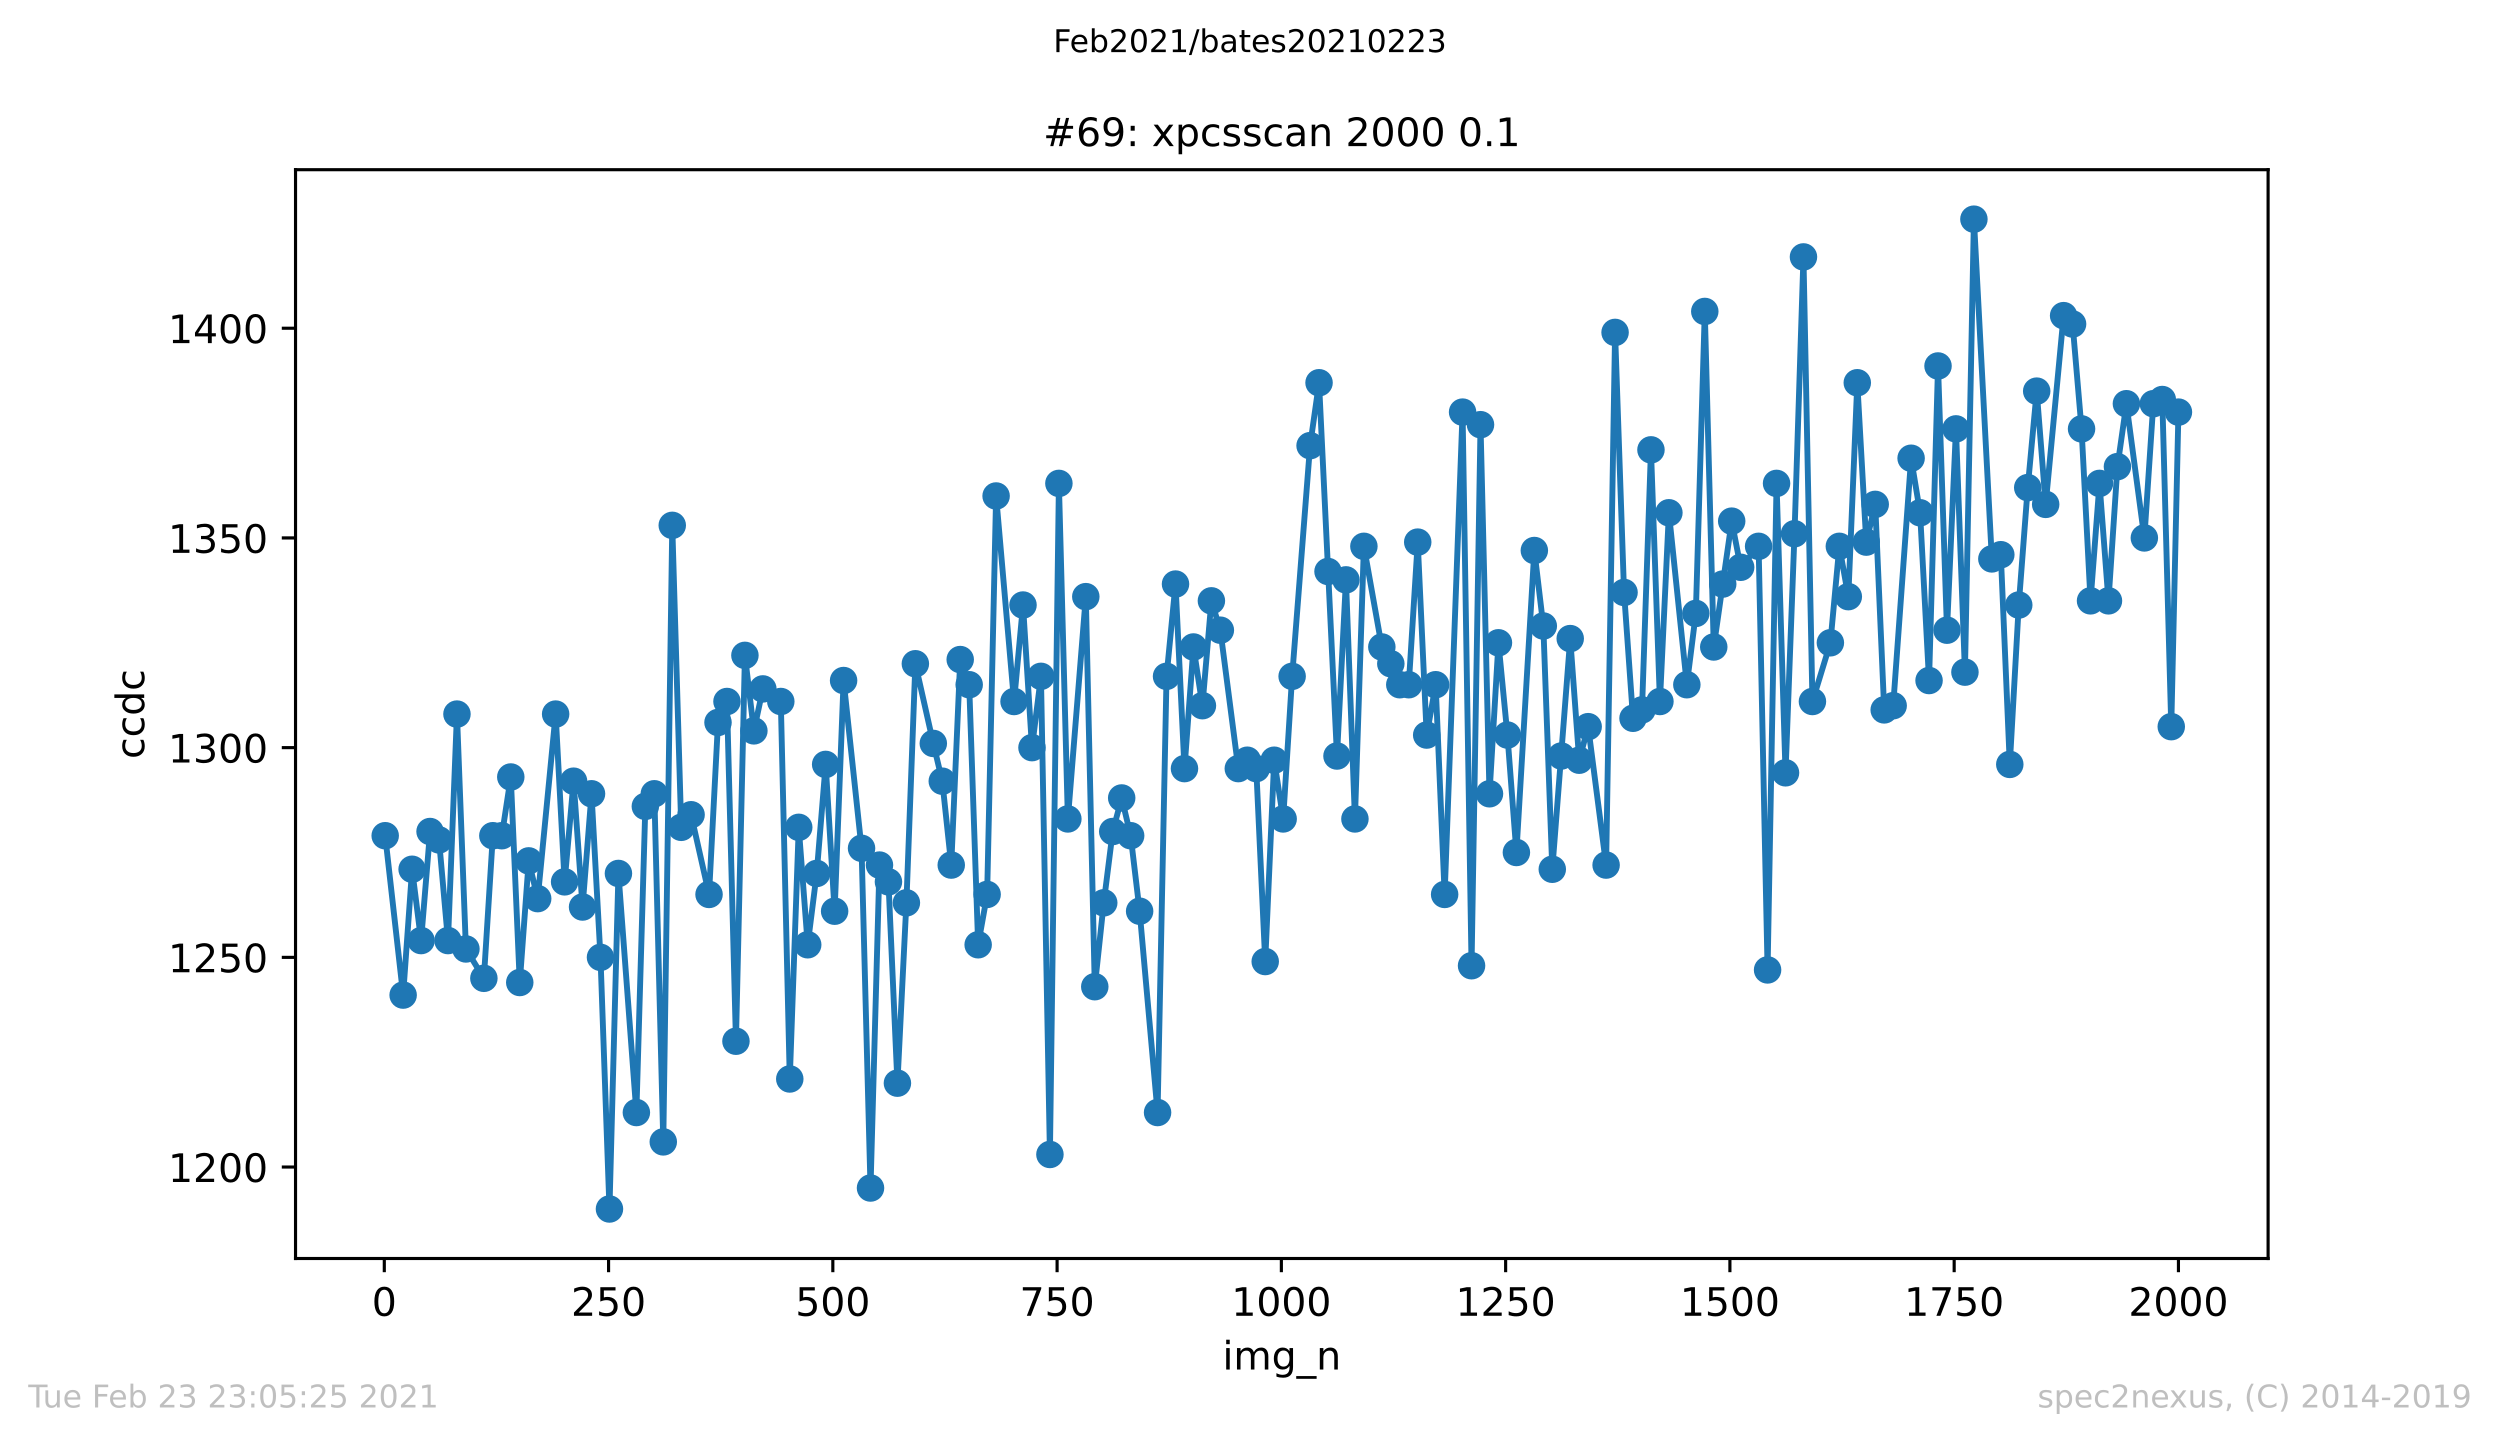 <?xml version="1.0" encoding="utf-8" standalone="no"?>
<!DOCTYPE svg PUBLIC "-//W3C//DTD SVG 1.1//EN"
  "http://www.w3.org/Graphics/SVG/1.1/DTD/svg11.dtd">
<!-- Created with matplotlib (https://matplotlib.org/) -->
<svg height="367.2pt" version="1.1" viewBox="0 0 636.48 367.2" width="636.48pt" xmlns="http://www.w3.org/2000/svg" xmlns:xlink="http://www.w3.org/1999/xlink">
 <defs>
  <style type="text/css">*{stroke-linecap:butt;stroke-linejoin:round;}</style>
 </defs>
 <g id="figure_1">
  <g id="patch_1">
   <path d="M 0 367.2 
L 636.48 367.2 
L 636.48 0 
L 0 0 
z
" style="fill:#ffffff;"/>
  </g>
  <g id="axes_1">
   <g id="patch_2">
    <path d="M 75.24 320.4 
L 577.44 320.4 
L 577.44 43.2 
L 75.24 43.2 
z
" style="fill:#ffffff;"/>
   </g>
   <g id="matplotlib.axis_1">
    <g id="xtick_1">
     <g id="line2d_1">
      <defs>
       <path d="M 0 0 
L 0 3.5 
" id="m22e26b195d" style="stroke:#000000;stroke-width:0.8;"/>
      </defs>
      <g>
       <use style="stroke:#000000;stroke-width:0.8;" x="97.839" xlink:href="#m22e26b195d" y="320.4"/>
      </g>
     </g>
     <g id="text_1">
      <!-- 0 -->
      <g transform="translate(94.658 334.998)scale(0.1 -0.1)">
       <defs>
        <path d="M 31.781 66.406 
Q 24.172 66.406 20.328 58.906 
Q 16.5 51.422 16.5 36.375 
Q 16.5 21.391 20.328 13.891 
Q 24.172 6.391 31.781 6.391 
Q 39.453 6.391 43.281 13.891 
Q 47.125 21.391 47.125 36.375 
Q 47.125 51.422 43.281 58.906 
Q 39.453 66.406 31.781 66.406 
z
M 31.781 74.219 
Q 44.047 74.219 50.516 64.516 
Q 56.984 54.828 56.984 36.375 
Q 56.984 17.969 50.516 8.266 
Q 44.047 -1.422 31.781 -1.422 
Q 19.531 -1.422 13.062 8.266 
Q 6.594 17.969 6.594 36.375 
Q 6.594 54.828 13.062 64.516 
Q 19.531 74.219 31.781 74.219 
z
" id="DejaVuSans-48"/>
       </defs>
       <use xlink:href="#DejaVuSans-48"/>
      </g>
     </g>
    </g>
    <g id="xtick_2">
     <g id="line2d_2">
      <g>
       <use style="stroke:#000000;stroke-width:0.8;" x="154.936" xlink:href="#m22e26b195d" y="320.4"/>
      </g>
     </g>
     <g id="text_2">
      <!-- 250 -->
      <g transform="translate(145.392 334.998)scale(0.1 -0.1)">
       <defs>
        <path d="M 19.188 8.297 
L 53.609 8.297 
L 53.609 0 
L 7.328 0 
L 7.328 8.297 
Q 12.938 14.109 22.625 23.891 
Q 32.328 33.688 34.812 36.531 
Q 39.547 41.844 41.422 45.531 
Q 43.312 49.219 43.312 52.781 
Q 43.312 58.594 39.234 62.25 
Q 35.156 65.922 28.609 65.922 
Q 23.969 65.922 18.812 64.312 
Q 13.672 62.703 7.812 59.422 
L 7.812 69.391 
Q 13.766 71.781 18.938 73 
Q 24.125 74.219 28.422 74.219 
Q 39.75 74.219 46.484 68.547 
Q 53.219 62.891 53.219 53.422 
Q 53.219 48.922 51.531 44.891 
Q 49.859 40.875 45.406 35.406 
Q 44.188 33.984 37.641 27.219 
Q 31.109 20.453 19.188 8.297 
z
" id="DejaVuSans-50"/>
        <path d="M 10.797 72.906 
L 49.516 72.906 
L 49.516 64.594 
L 19.828 64.594 
L 19.828 46.734 
Q 21.969 47.469 24.109 47.828 
Q 26.266 48.188 28.422 48.188 
Q 40.625 48.188 47.75 41.5 
Q 54.891 34.812 54.891 23.391 
Q 54.891 11.625 47.562 5.094 
Q 40.234 -1.422 26.906 -1.422 
Q 22.312 -1.422 17.547 -0.641 
Q 12.797 0.141 7.719 1.703 
L 7.719 11.625 
Q 12.109 9.234 16.797 8.062 
Q 21.484 6.891 26.703 6.891 
Q 35.156 6.891 40.078 11.328 
Q 45.016 15.766 45.016 23.391 
Q 45.016 31 40.078 35.438 
Q 35.156 39.891 26.703 39.891 
Q 22.75 39.891 18.812 39.016 
Q 14.891 38.141 10.797 36.281 
z
" id="DejaVuSans-53"/>
       </defs>
       <use xlink:href="#DejaVuSans-50"/>
       <use x="63.623" xlink:href="#DejaVuSans-53"/>
       <use x="127.246" xlink:href="#DejaVuSans-48"/>
      </g>
     </g>
    </g>
    <g id="xtick_3">
     <g id="line2d_3">
      <g>
       <use style="stroke:#000000;stroke-width:0.8;" x="212.032" xlink:href="#m22e26b195d" y="320.4"/>
      </g>
     </g>
     <g id="text_3">
      <!-- 500 -->
      <g transform="translate(202.489 334.998)scale(0.1 -0.1)">
       <use xlink:href="#DejaVuSans-53"/>
       <use x="63.623" xlink:href="#DejaVuSans-48"/>
       <use x="127.246" xlink:href="#DejaVuSans-48"/>
      </g>
     </g>
    </g>
    <g id="xtick_4">
     <g id="line2d_4">
      <g>
       <use style="stroke:#000000;stroke-width:0.8;" x="269.129" xlink:href="#m22e26b195d" y="320.4"/>
      </g>
     </g>
     <g id="text_4">
      <!-- 750 -->
      <g transform="translate(259.585 334.998)scale(0.1 -0.1)">
       <defs>
        <path d="M 8.203 72.906 
L 55.078 72.906 
L 55.078 68.703 
L 28.609 0 
L 18.312 0 
L 43.219 64.594 
L 8.203 64.594 
z
" id="DejaVuSans-55"/>
       </defs>
       <use xlink:href="#DejaVuSans-55"/>
       <use x="63.623" xlink:href="#DejaVuSans-53"/>
       <use x="127.246" xlink:href="#DejaVuSans-48"/>
      </g>
     </g>
    </g>
    <g id="xtick_5">
     <g id="line2d_5">
      <g>
       <use style="stroke:#000000;stroke-width:0.8;" x="326.226" xlink:href="#m22e26b195d" y="320.4"/>
      </g>
     </g>
     <g id="text_5">
      <!-- 1000 -->
      <g transform="translate(313.501 334.998)scale(0.1 -0.1)">
       <defs>
        <path d="M 12.406 8.297 
L 28.516 8.297 
L 28.516 63.922 
L 10.984 60.406 
L 10.984 69.391 
L 28.422 72.906 
L 38.281 72.906 
L 38.281 8.297 
L 54.391 8.297 
L 54.391 0 
L 12.406 0 
z
" id="DejaVuSans-49"/>
       </defs>
       <use xlink:href="#DejaVuSans-49"/>
       <use x="63.623" xlink:href="#DejaVuSans-48"/>
       <use x="127.246" xlink:href="#DejaVuSans-48"/>
       <use x="190.869" xlink:href="#DejaVuSans-48"/>
      </g>
     </g>
    </g>
    <g id="xtick_6">
     <g id="line2d_6">
      <g>
       <use style="stroke:#000000;stroke-width:0.8;" x="383.323" xlink:href="#m22e26b195d" y="320.4"/>
      </g>
     </g>
     <g id="text_6">
      <!-- 1250 -->
      <g transform="translate(370.598 334.998)scale(0.1 -0.1)">
       <use xlink:href="#DejaVuSans-49"/>
       <use x="63.623" xlink:href="#DejaVuSans-50"/>
       <use x="127.246" xlink:href="#DejaVuSans-53"/>
       <use x="190.869" xlink:href="#DejaVuSans-48"/>
      </g>
     </g>
    </g>
    <g id="xtick_7">
     <g id="line2d_7">
      <g>
       <use style="stroke:#000000;stroke-width:0.8;" x="440.419" xlink:href="#m22e26b195d" y="320.4"/>
      </g>
     </g>
     <g id="text_7">
      <!-- 1500 -->
      <g transform="translate(427.694 334.998)scale(0.1 -0.1)">
       <use xlink:href="#DejaVuSans-49"/>
       <use x="63.623" xlink:href="#DejaVuSans-53"/>
       <use x="127.246" xlink:href="#DejaVuSans-48"/>
       <use x="190.869" xlink:href="#DejaVuSans-48"/>
      </g>
     </g>
    </g>
    <g id="xtick_8">
     <g id="line2d_8">
      <g>
       <use style="stroke:#000000;stroke-width:0.8;" x="497.516" xlink:href="#m22e26b195d" y="320.4"/>
      </g>
     </g>
     <g id="text_8">
      <!-- 1750 -->
      <g transform="translate(484.791 334.998)scale(0.1 -0.1)">
       <use xlink:href="#DejaVuSans-49"/>
       <use x="63.623" xlink:href="#DejaVuSans-55"/>
       <use x="127.246" xlink:href="#DejaVuSans-53"/>
       <use x="190.869" xlink:href="#DejaVuSans-48"/>
      </g>
     </g>
    </g>
    <g id="xtick_9">
     <g id="line2d_9">
      <g>
       <use style="stroke:#000000;stroke-width:0.8;" x="554.613" xlink:href="#m22e26b195d" y="320.4"/>
      </g>
     </g>
     <g id="text_9">
      <!-- 2000 -->
      <g transform="translate(541.888 334.998)scale(0.1 -0.1)">
       <use xlink:href="#DejaVuSans-50"/>
       <use x="63.623" xlink:href="#DejaVuSans-48"/>
       <use x="127.246" xlink:href="#DejaVuSans-48"/>
       <use x="190.869" xlink:href="#DejaVuSans-48"/>
      </g>
     </g>
    </g>
    <g id="text_10">
     <!-- img_n -->
     <g transform="translate(311.238 348.677)scale(0.1 -0.1)">
      <defs>
       <path d="M 9.422 54.688 
L 18.406 54.688 
L 18.406 0 
L 9.422 0 
z
M 9.422 75.984 
L 18.406 75.984 
L 18.406 64.594 
L 9.422 64.594 
z
" id="DejaVuSans-105"/>
       <path d="M 52 44.188 
Q 55.375 50.25 60.062 53.125 
Q 64.75 56 71.094 56 
Q 79.641 56 84.281 50.016 
Q 88.922 44.047 88.922 33.016 
L 88.922 0 
L 79.891 0 
L 79.891 32.719 
Q 79.891 40.578 77.094 44.375 
Q 74.312 48.188 68.609 48.188 
Q 61.625 48.188 57.562 43.547 
Q 53.516 38.922 53.516 30.906 
L 53.516 0 
L 44.484 0 
L 44.484 32.719 
Q 44.484 40.625 41.703 44.406 
Q 38.922 48.188 33.109 48.188 
Q 26.219 48.188 22.156 43.531 
Q 18.109 38.875 18.109 30.906 
L 18.109 0 
L 9.078 0 
L 9.078 54.688 
L 18.109 54.688 
L 18.109 46.188 
Q 21.188 51.219 25.484 53.609 
Q 29.781 56 35.688 56 
Q 41.656 56 45.828 52.969 
Q 50 49.953 52 44.188 
z
" id="DejaVuSans-109"/>
       <path d="M 45.406 27.984 
Q 45.406 37.75 41.375 43.109 
Q 37.359 48.484 30.078 48.484 
Q 22.859 48.484 18.828 43.109 
Q 14.797 37.75 14.797 27.984 
Q 14.797 18.266 18.828 12.891 
Q 22.859 7.516 30.078 7.516 
Q 37.359 7.516 41.375 12.891 
Q 45.406 18.266 45.406 27.984 
z
M 54.391 6.781 
Q 54.391 -7.172 48.188 -13.984 
Q 42 -20.797 29.203 -20.797 
Q 24.469 -20.797 20.266 -20.094 
Q 16.062 -19.391 12.109 -17.922 
L 12.109 -9.188 
Q 16.062 -11.328 19.922 -12.344 
Q 23.781 -13.375 27.781 -13.375 
Q 36.625 -13.375 41.016 -8.766 
Q 45.406 -4.156 45.406 5.172 
L 45.406 9.625 
Q 42.625 4.781 38.281 2.391 
Q 33.938 0 27.875 0 
Q 17.828 0 11.672 7.656 
Q 5.516 15.328 5.516 27.984 
Q 5.516 40.672 11.672 48.328 
Q 17.828 56 27.875 56 
Q 33.938 56 38.281 53.609 
Q 42.625 51.219 45.406 46.391 
L 45.406 54.688 
L 54.391 54.688 
z
" id="DejaVuSans-103"/>
       <path d="M 50.984 -16.609 
L 50.984 -23.578 
L -0.984 -23.578 
L -0.984 -16.609 
z
" id="DejaVuSans-95"/>
       <path d="M 54.891 33.016 
L 54.891 0 
L 45.906 0 
L 45.906 32.719 
Q 45.906 40.484 42.875 44.328 
Q 39.844 48.188 33.797 48.188 
Q 26.516 48.188 22.312 43.547 
Q 18.109 38.922 18.109 30.906 
L 18.109 0 
L 9.078 0 
L 9.078 54.688 
L 18.109 54.688 
L 18.109 46.188 
Q 21.344 51.125 25.703 53.562 
Q 30.078 56 35.797 56 
Q 45.219 56 50.047 50.172 
Q 54.891 44.344 54.891 33.016 
z
" id="DejaVuSans-110"/>
      </defs>
      <use xlink:href="#DejaVuSans-105"/>
      <use x="27.783" xlink:href="#DejaVuSans-109"/>
      <use x="125.195" xlink:href="#DejaVuSans-103"/>
      <use x="188.672" xlink:href="#DejaVuSans-95"/>
      <use x="238.672" xlink:href="#DejaVuSans-110"/>
     </g>
    </g>
   </g>
   <g id="matplotlib.axis_2">
    <g id="ytick_1">
     <g id="line2d_10">
      <defs>
       <path d="M 0 0 
L -3.5 0 
" id="m6308ff2856" style="stroke:#000000;stroke-width:0.8;"/>
      </defs>
      <g>
       <use style="stroke:#000000;stroke-width:0.8;" x="75.24" xlink:href="#m6308ff2856" y="297.122"/>
      </g>
     </g>
     <g id="text_11">
      <!-- 1200 -->
      <g transform="translate(42.79 300.921)scale(0.1 -0.1)">
       <use xlink:href="#DejaVuSans-49"/>
       <use x="63.623" xlink:href="#DejaVuSans-50"/>
       <use x="127.246" xlink:href="#DejaVuSans-48"/>
       <use x="190.869" xlink:href="#DejaVuSans-48"/>
      </g>
     </g>
    </g>
    <g id="ytick_2">
     <g id="line2d_11">
      <g>
       <use style="stroke:#000000;stroke-width:0.8;" x="75.24" xlink:href="#m6308ff2856" y="243.732"/>
      </g>
     </g>
     <g id="text_12">
      <!-- 1250 -->
      <g transform="translate(42.79 247.531)scale(0.1 -0.1)">
       <use xlink:href="#DejaVuSans-49"/>
       <use x="63.623" xlink:href="#DejaVuSans-50"/>
       <use x="127.246" xlink:href="#DejaVuSans-53"/>
       <use x="190.869" xlink:href="#DejaVuSans-48"/>
      </g>
     </g>
    </g>
    <g id="ytick_3">
     <g id="line2d_12">
      <g>
       <use style="stroke:#000000;stroke-width:0.8;" x="75.24" xlink:href="#m6308ff2856" y="190.342"/>
      </g>
     </g>
     <g id="text_13">
      <!-- 1300 -->
      <g transform="translate(42.79 194.142)scale(0.1 -0.1)">
       <defs>
        <path d="M 40.578 39.312 
Q 47.656 37.797 51.625 33 
Q 55.609 28.219 55.609 21.188 
Q 55.609 10.406 48.188 4.484 
Q 40.766 -1.422 27.094 -1.422 
Q 22.516 -1.422 17.656 -0.516 
Q 12.797 0.391 7.625 2.203 
L 7.625 11.719 
Q 11.719 9.328 16.594 8.109 
Q 21.484 6.891 26.812 6.891 
Q 36.078 6.891 40.938 10.547 
Q 45.797 14.203 45.797 21.188 
Q 45.797 27.641 41.281 31.266 
Q 36.766 34.906 28.719 34.906 
L 20.219 34.906 
L 20.219 43.016 
L 29.109 43.016 
Q 36.375 43.016 40.234 45.922 
Q 44.094 48.828 44.094 54.297 
Q 44.094 59.906 40.109 62.906 
Q 36.141 65.922 28.719 65.922 
Q 24.656 65.922 20.016 65.031 
Q 15.375 64.156 9.812 62.312 
L 9.812 71.094 
Q 15.438 72.656 20.344 73.438 
Q 25.25 74.219 29.594 74.219 
Q 40.828 74.219 47.359 69.109 
Q 53.906 64.016 53.906 55.328 
Q 53.906 49.266 50.438 45.094 
Q 46.969 40.922 40.578 39.312 
z
" id="DejaVuSans-51"/>
       </defs>
       <use xlink:href="#DejaVuSans-49"/>
       <use x="63.623" xlink:href="#DejaVuSans-51"/>
       <use x="127.246" xlink:href="#DejaVuSans-48"/>
       <use x="190.869" xlink:href="#DejaVuSans-48"/>
      </g>
     </g>
    </g>
    <g id="ytick_4">
     <g id="line2d_13">
      <g>
       <use style="stroke:#000000;stroke-width:0.8;" x="75.24" xlink:href="#m6308ff2856" y="136.953"/>
      </g>
     </g>
     <g id="text_14">
      <!-- 1350 -->
      <g transform="translate(42.79 140.752)scale(0.1 -0.1)">
       <use xlink:href="#DejaVuSans-49"/>
       <use x="63.623" xlink:href="#DejaVuSans-51"/>
       <use x="127.246" xlink:href="#DejaVuSans-53"/>
       <use x="190.869" xlink:href="#DejaVuSans-48"/>
      </g>
     </g>
    </g>
    <g id="ytick_5">
     <g id="line2d_14">
      <g>
       <use style="stroke:#000000;stroke-width:0.8;" x="75.24" xlink:href="#m6308ff2856" y="83.563"/>
      </g>
     </g>
     <g id="text_15">
      <!-- 1400 -->
      <g transform="translate(42.79 87.362)scale(0.1 -0.1)">
       <defs>
        <path d="M 37.797 64.312 
L 12.891 25.391 
L 37.797 25.391 
z
M 35.203 72.906 
L 47.609 72.906 
L 47.609 25.391 
L 58.016 25.391 
L 58.016 17.188 
L 47.609 17.188 
L 47.609 0 
L 37.797 0 
L 37.797 17.188 
L 4.891 17.188 
L 4.891 26.703 
z
" id="DejaVuSans-52"/>
       </defs>
       <use xlink:href="#DejaVuSans-49"/>
       <use x="63.623" xlink:href="#DejaVuSans-52"/>
       <use x="127.246" xlink:href="#DejaVuSans-48"/>
       <use x="190.869" xlink:href="#DejaVuSans-48"/>
      </g>
     </g>
    </g>
    <g id="text_16">
     <!-- ccdc -->
     <g transform="translate(36.71 193.222)rotate(-90)scale(0.1 -0.1)">
      <defs>
       <path d="M 48.781 52.594 
L 48.781 44.188 
Q 44.969 46.297 41.141 47.344 
Q 37.312 48.391 33.406 48.391 
Q 24.656 48.391 19.812 42.844 
Q 14.984 37.312 14.984 27.297 
Q 14.984 17.281 19.812 11.734 
Q 24.656 6.203 33.406 6.203 
Q 37.312 6.203 41.141 7.25 
Q 44.969 8.297 48.781 10.406 
L 48.781 2.094 
Q 45.016 0.344 40.984 -0.531 
Q 36.969 -1.422 32.422 -1.422 
Q 20.062 -1.422 12.781 6.344 
Q 5.516 14.109 5.516 27.297 
Q 5.516 40.672 12.859 48.328 
Q 20.219 56 33.016 56 
Q 37.156 56 41.109 55.141 
Q 45.062 54.297 48.781 52.594 
z
" id="DejaVuSans-99"/>
       <path d="M 45.406 46.391 
L 45.406 75.984 
L 54.391 75.984 
L 54.391 0 
L 45.406 0 
L 45.406 8.203 
Q 42.578 3.328 38.25 0.953 
Q 33.938 -1.422 27.875 -1.422 
Q 17.969 -1.422 11.734 6.484 
Q 5.516 14.406 5.516 27.297 
Q 5.516 40.188 11.734 48.094 
Q 17.969 56 27.875 56 
Q 33.938 56 38.25 53.625 
Q 42.578 51.266 45.406 46.391 
z
M 14.797 27.297 
Q 14.797 17.391 18.875 11.75 
Q 22.953 6.109 30.078 6.109 
Q 37.203 6.109 41.297 11.75 
Q 45.406 17.391 45.406 27.297 
Q 45.406 37.203 41.297 42.844 
Q 37.203 48.484 30.078 48.484 
Q 22.953 48.484 18.875 42.844 
Q 14.797 37.203 14.797 27.297 
z
" id="DejaVuSans-100"/>
      </defs>
      <use xlink:href="#DejaVuSans-99"/>
      <use x="54.98" xlink:href="#DejaVuSans-99"/>
      <use x="109.961" xlink:href="#DejaVuSans-100"/>
      <use x="173.438" xlink:href="#DejaVuSans-99"/>
     </g>
    </g>
   </g>
   <g id="line2d_15">
    <path clip-path="url(#p890f19eaaa)" d="M 98.067 212.766 
L 102.635 253.342 
L 104.919 221.308 
L 107.203 239.461 
L 109.487 211.698 
L 111.77 213.834 
L 114.054 239.461 
L 116.338 181.8 
L 118.622 241.597 
L 123.19 249.071 
L 125.474 212.766 
L 127.758 212.766 
L 130.041 197.817 
L 132.325 250.139 
L 134.609 219.173 
L 136.893 228.783 
L 141.461 181.8 
L 143.745 224.512 
L 146.029 198.885 
L 148.312 230.919 
L 150.596 202.088 
L 152.88 243.732 
L 155.164 307.8 
L 157.448 222.376 
L 162.016 283.241 
L 164.299 205.292 
L 166.583 202.088 
L 168.867 290.715 
L 171.151 133.749 
L 173.435 210.631 
L 175.947 207.427 
L 180.515 227.715 
L 182.799 183.936 
L 185.083 178.597 
L 187.367 265.088 
L 189.65 166.851 
L 191.934 186.071 
L 194.218 175.393 
L 198.786 178.597 
L 201.07 274.698 
L 203.354 210.631 
L 205.638 240.529 
L 207.921 222.376 
L 210.205 194.614 
L 212.489 231.986 
L 214.773 173.258 
L 219.341 215.969 
L 221.625 302.461 
L 223.908 220.241 
L 226.192 224.512 
L 228.476 275.766 
L 230.76 229.851 
L 233.044 168.986 
L 237.612 189.275 
L 239.896 198.885 
L 242.179 220.241 
L 244.463 167.919 
L 246.747 174.325 
L 249.031 240.529 
L 251.315 227.715 
L 253.599 126.275 
L 258.167 178.597 
L 260.45 154.037 
L 262.734 190.342 
L 265.018 172.19 
L 267.302 293.919 
L 269.586 123.071 
L 271.87 208.495 
L 276.437 151.902 
L 278.721 251.207 
L 281.005 229.851 
L 283.289 211.698 
L 285.573 203.156 
L 287.857 212.766 
L 290.141 231.986 
L 294.708 283.241 
L 296.992 172.19 
L 299.276 148.698 
L 301.56 195.681 
L 303.844 164.715 
L 306.128 179.664 
L 308.412 152.969 
L 310.695 160.444 
L 315.263 195.681 
L 317.547 193.546 
L 319.831 195.681 
L 322.115 244.8 
L 324.399 193.546 
L 326.683 208.495 
L 328.966 172.19 
L 333.534 113.461 
L 335.818 97.444 
L 340.386 192.478 
L 342.67 147.631 
L 344.954 208.495 
L 347.237 139.088 
L 351.805 164.715 
L 354.089 168.986 
L 356.373 174.325 
L 358.657 174.325 
L 360.941 138.02 
L 363.224 187.139 
L 365.508 174.325 
L 367.792 227.715 
L 372.36 104.919 
L 374.644 245.868 
L 376.928 108.122 
L 379.212 202.088 
L 381.495 163.647 
L 383.779 187.139 
L 386.063 217.037 
L 390.631 140.156 
L 392.915 159.376 
L 395.199 221.308 
L 399.766 162.58 
L 402.05 193.546 
L 404.334 185.003 
L 408.902 220.241 
L 411.186 84.631 
L 413.47 150.834 
L 415.753 182.868 
L 418.037 180.732 
L 420.321 114.529 
L 422.605 178.597 
L 424.889 130.546 
L 429.457 174.325 
L 431.741 156.173 
L 434.024 79.292 
L 436.308 164.715 
L 440.876 132.681 
L 443.16 144.427 
L 447.728 139.088 
L 450.012 246.936 
L 452.295 123.071 
L 454.579 196.749 
L 456.863 135.885 
L 459.147 65.41 
L 461.431 178.597 
L 465.999 163.647 
L 468.282 139.088 
L 470.566 151.902 
L 472.85 97.444 
L 475.134 138.02 
L 477.418 128.41 
L 479.702 180.732 
L 481.986 179.664 
L 486.553 116.664 
L 488.837 130.546 
L 491.121 173.258 
L 493.405 93.173 
L 495.689 160.444 
L 497.973 109.19 
L 500.257 171.122 
L 502.541 55.8 
L 507.108 142.292 
L 509.392 141.224 
L 511.676 194.614 
L 513.96 154.037 
L 516.244 124.139 
L 518.528 99.58 
L 520.811 128.41 
L 525.379 80.359 
L 527.663 82.495 
L 529.947 109.19 
L 532.231 152.969 
L 534.515 123.071 
L 536.799 152.969 
L 539.082 118.8 
L 541.366 102.783 
L 545.934 136.953 
L 548.218 102.783 
L 550.502 101.715 
L 552.786 185.003 
L 554.613 104.919 
L 554.613 104.919 
" style="fill:none;stroke:#1f77b4;stroke-linecap:square;stroke-width:1.5;"/>
    <defs>
     <path d="M 0 3 
C 0.796 3 1.559 2.684 2.121 2.121 
C 2.684 1.559 3 0.796 3 0 
C 3 -0.796 2.684 -1.559 2.121 -2.121 
C 1.559 -2.684 0.796 -3 0 -3 
C -0.796 -3 -1.559 -2.684 -2.121 -2.121 
C -2.684 -1.559 -3 -0.796 -3 0 
C -3 0.796 -2.684 1.559 -2.121 2.121 
C -1.559 2.684 -0.796 3 0 3 
z
" id="m6d03c29758" style="stroke:#1f77b4;"/>
    </defs>
    <g clip-path="url(#p890f19eaaa)">
     <use style="fill:#1f77b4;stroke:#1f77b4;" x="98.067" xlink:href="#m6d03c29758" y="212.766"/>
     <use style="fill:#1f77b4;stroke:#1f77b4;" x="102.635" xlink:href="#m6d03c29758" y="253.342"/>
     <use style="fill:#1f77b4;stroke:#1f77b4;" x="104.919" xlink:href="#m6d03c29758" y="221.308"/>
     <use style="fill:#1f77b4;stroke:#1f77b4;" x="107.203" xlink:href="#m6d03c29758" y="239.461"/>
     <use style="fill:#1f77b4;stroke:#1f77b4;" x="109.487" xlink:href="#m6d03c29758" y="211.698"/>
     <use style="fill:#1f77b4;stroke:#1f77b4;" x="111.77" xlink:href="#m6d03c29758" y="213.834"/>
     <use style="fill:#1f77b4;stroke:#1f77b4;" x="114.054" xlink:href="#m6d03c29758" y="239.461"/>
     <use style="fill:#1f77b4;stroke:#1f77b4;" x="116.338" xlink:href="#m6d03c29758" y="181.8"/>
     <use style="fill:#1f77b4;stroke:#1f77b4;" x="118.622" xlink:href="#m6d03c29758" y="241.597"/>
     <use style="fill:#1f77b4;stroke:#1f77b4;" x="123.19" xlink:href="#m6d03c29758" y="249.071"/>
     <use style="fill:#1f77b4;stroke:#1f77b4;" x="125.474" xlink:href="#m6d03c29758" y="212.766"/>
     <use style="fill:#1f77b4;stroke:#1f77b4;" x="127.758" xlink:href="#m6d03c29758" y="212.766"/>
     <use style="fill:#1f77b4;stroke:#1f77b4;" x="130.041" xlink:href="#m6d03c29758" y="197.817"/>
     <use style="fill:#1f77b4;stroke:#1f77b4;" x="132.325" xlink:href="#m6d03c29758" y="250.139"/>
     <use style="fill:#1f77b4;stroke:#1f77b4;" x="134.609" xlink:href="#m6d03c29758" y="219.173"/>
     <use style="fill:#1f77b4;stroke:#1f77b4;" x="136.893" xlink:href="#m6d03c29758" y="228.783"/>
     <use style="fill:#1f77b4;stroke:#1f77b4;" x="141.461" xlink:href="#m6d03c29758" y="181.8"/>
     <use style="fill:#1f77b4;stroke:#1f77b4;" x="143.745" xlink:href="#m6d03c29758" y="224.512"/>
     <use style="fill:#1f77b4;stroke:#1f77b4;" x="146.029" xlink:href="#m6d03c29758" y="198.885"/>
     <use style="fill:#1f77b4;stroke:#1f77b4;" x="148.312" xlink:href="#m6d03c29758" y="230.919"/>
     <use style="fill:#1f77b4;stroke:#1f77b4;" x="150.596" xlink:href="#m6d03c29758" y="202.088"/>
     <use style="fill:#1f77b4;stroke:#1f77b4;" x="152.88" xlink:href="#m6d03c29758" y="243.732"/>
     <use style="fill:#1f77b4;stroke:#1f77b4;" x="155.164" xlink:href="#m6d03c29758" y="307.8"/>
     <use style="fill:#1f77b4;stroke:#1f77b4;" x="157.448" xlink:href="#m6d03c29758" y="222.376"/>
     <use style="fill:#1f77b4;stroke:#1f77b4;" x="162.016" xlink:href="#m6d03c29758" y="283.241"/>
     <use style="fill:#1f77b4;stroke:#1f77b4;" x="164.299" xlink:href="#m6d03c29758" y="205.292"/>
     <use style="fill:#1f77b4;stroke:#1f77b4;" x="166.583" xlink:href="#m6d03c29758" y="202.088"/>
     <use style="fill:#1f77b4;stroke:#1f77b4;" x="168.867" xlink:href="#m6d03c29758" y="290.715"/>
     <use style="fill:#1f77b4;stroke:#1f77b4;" x="171.151" xlink:href="#m6d03c29758" y="133.749"/>
     <use style="fill:#1f77b4;stroke:#1f77b4;" x="173.435" xlink:href="#m6d03c29758" y="210.631"/>
     <use style="fill:#1f77b4;stroke:#1f77b4;" x="175.947" xlink:href="#m6d03c29758" y="207.427"/>
     <use style="fill:#1f77b4;stroke:#1f77b4;" x="180.515" xlink:href="#m6d03c29758" y="227.715"/>
     <use style="fill:#1f77b4;stroke:#1f77b4;" x="182.799" xlink:href="#m6d03c29758" y="183.936"/>
     <use style="fill:#1f77b4;stroke:#1f77b4;" x="185.083" xlink:href="#m6d03c29758" y="178.597"/>
     <use style="fill:#1f77b4;stroke:#1f77b4;" x="187.367" xlink:href="#m6d03c29758" y="265.088"/>
     <use style="fill:#1f77b4;stroke:#1f77b4;" x="189.65" xlink:href="#m6d03c29758" y="166.851"/>
     <use style="fill:#1f77b4;stroke:#1f77b4;" x="191.934" xlink:href="#m6d03c29758" y="186.071"/>
     <use style="fill:#1f77b4;stroke:#1f77b4;" x="194.218" xlink:href="#m6d03c29758" y="175.393"/>
     <use style="fill:#1f77b4;stroke:#1f77b4;" x="198.786" xlink:href="#m6d03c29758" y="178.597"/>
     <use style="fill:#1f77b4;stroke:#1f77b4;" x="201.07" xlink:href="#m6d03c29758" y="274.698"/>
     <use style="fill:#1f77b4;stroke:#1f77b4;" x="203.354" xlink:href="#m6d03c29758" y="210.631"/>
     <use style="fill:#1f77b4;stroke:#1f77b4;" x="205.638" xlink:href="#m6d03c29758" y="240.529"/>
     <use style="fill:#1f77b4;stroke:#1f77b4;" x="207.921" xlink:href="#m6d03c29758" y="222.376"/>
     <use style="fill:#1f77b4;stroke:#1f77b4;" x="210.205" xlink:href="#m6d03c29758" y="194.614"/>
     <use style="fill:#1f77b4;stroke:#1f77b4;" x="212.489" xlink:href="#m6d03c29758" y="231.986"/>
     <use style="fill:#1f77b4;stroke:#1f77b4;" x="214.773" xlink:href="#m6d03c29758" y="173.258"/>
     <use style="fill:#1f77b4;stroke:#1f77b4;" x="219.341" xlink:href="#m6d03c29758" y="215.969"/>
     <use style="fill:#1f77b4;stroke:#1f77b4;" x="221.625" xlink:href="#m6d03c29758" y="302.461"/>
     <use style="fill:#1f77b4;stroke:#1f77b4;" x="223.908" xlink:href="#m6d03c29758" y="220.241"/>
     <use style="fill:#1f77b4;stroke:#1f77b4;" x="226.192" xlink:href="#m6d03c29758" y="224.512"/>
     <use style="fill:#1f77b4;stroke:#1f77b4;" x="228.476" xlink:href="#m6d03c29758" y="275.766"/>
     <use style="fill:#1f77b4;stroke:#1f77b4;" x="230.76" xlink:href="#m6d03c29758" y="229.851"/>
     <use style="fill:#1f77b4;stroke:#1f77b4;" x="233.044" xlink:href="#m6d03c29758" y="168.986"/>
     <use style="fill:#1f77b4;stroke:#1f77b4;" x="237.612" xlink:href="#m6d03c29758" y="189.275"/>
     <use style="fill:#1f77b4;stroke:#1f77b4;" x="239.896" xlink:href="#m6d03c29758" y="198.885"/>
     <use style="fill:#1f77b4;stroke:#1f77b4;" x="242.179" xlink:href="#m6d03c29758" y="220.241"/>
     <use style="fill:#1f77b4;stroke:#1f77b4;" x="244.463" xlink:href="#m6d03c29758" y="167.919"/>
     <use style="fill:#1f77b4;stroke:#1f77b4;" x="246.747" xlink:href="#m6d03c29758" y="174.325"/>
     <use style="fill:#1f77b4;stroke:#1f77b4;" x="249.031" xlink:href="#m6d03c29758" y="240.529"/>
     <use style="fill:#1f77b4;stroke:#1f77b4;" x="251.315" xlink:href="#m6d03c29758" y="227.715"/>
     <use style="fill:#1f77b4;stroke:#1f77b4;" x="253.599" xlink:href="#m6d03c29758" y="126.275"/>
     <use style="fill:#1f77b4;stroke:#1f77b4;" x="258.167" xlink:href="#m6d03c29758" y="178.597"/>
     <use style="fill:#1f77b4;stroke:#1f77b4;" x="260.45" xlink:href="#m6d03c29758" y="154.037"/>
     <use style="fill:#1f77b4;stroke:#1f77b4;" x="262.734" xlink:href="#m6d03c29758" y="190.342"/>
     <use style="fill:#1f77b4;stroke:#1f77b4;" x="265.018" xlink:href="#m6d03c29758" y="172.19"/>
     <use style="fill:#1f77b4;stroke:#1f77b4;" x="267.302" xlink:href="#m6d03c29758" y="293.919"/>
     <use style="fill:#1f77b4;stroke:#1f77b4;" x="269.586" xlink:href="#m6d03c29758" y="123.071"/>
     <use style="fill:#1f77b4;stroke:#1f77b4;" x="271.87" xlink:href="#m6d03c29758" y="208.495"/>
     <use style="fill:#1f77b4;stroke:#1f77b4;" x="276.437" xlink:href="#m6d03c29758" y="151.902"/>
     <use style="fill:#1f77b4;stroke:#1f77b4;" x="278.721" xlink:href="#m6d03c29758" y="251.207"/>
     <use style="fill:#1f77b4;stroke:#1f77b4;" x="281.005" xlink:href="#m6d03c29758" y="229.851"/>
     <use style="fill:#1f77b4;stroke:#1f77b4;" x="283.289" xlink:href="#m6d03c29758" y="211.698"/>
     <use style="fill:#1f77b4;stroke:#1f77b4;" x="285.573" xlink:href="#m6d03c29758" y="203.156"/>
     <use style="fill:#1f77b4;stroke:#1f77b4;" x="287.857" xlink:href="#m6d03c29758" y="212.766"/>
     <use style="fill:#1f77b4;stroke:#1f77b4;" x="290.141" xlink:href="#m6d03c29758" y="231.986"/>
     <use style="fill:#1f77b4;stroke:#1f77b4;" x="294.708" xlink:href="#m6d03c29758" y="283.241"/>
     <use style="fill:#1f77b4;stroke:#1f77b4;" x="296.992" xlink:href="#m6d03c29758" y="172.19"/>
     <use style="fill:#1f77b4;stroke:#1f77b4;" x="299.276" xlink:href="#m6d03c29758" y="148.698"/>
     <use style="fill:#1f77b4;stroke:#1f77b4;" x="301.56" xlink:href="#m6d03c29758" y="195.681"/>
     <use style="fill:#1f77b4;stroke:#1f77b4;" x="303.844" xlink:href="#m6d03c29758" y="164.715"/>
     <use style="fill:#1f77b4;stroke:#1f77b4;" x="306.128" xlink:href="#m6d03c29758" y="179.664"/>
     <use style="fill:#1f77b4;stroke:#1f77b4;" x="308.412" xlink:href="#m6d03c29758" y="152.969"/>
     <use style="fill:#1f77b4;stroke:#1f77b4;" x="310.695" xlink:href="#m6d03c29758" y="160.444"/>
     <use style="fill:#1f77b4;stroke:#1f77b4;" x="315.263" xlink:href="#m6d03c29758" y="195.681"/>
     <use style="fill:#1f77b4;stroke:#1f77b4;" x="317.547" xlink:href="#m6d03c29758" y="193.546"/>
     <use style="fill:#1f77b4;stroke:#1f77b4;" x="319.831" xlink:href="#m6d03c29758" y="195.681"/>
     <use style="fill:#1f77b4;stroke:#1f77b4;" x="322.115" xlink:href="#m6d03c29758" y="244.8"/>
     <use style="fill:#1f77b4;stroke:#1f77b4;" x="324.399" xlink:href="#m6d03c29758" y="193.546"/>
     <use style="fill:#1f77b4;stroke:#1f77b4;" x="326.683" xlink:href="#m6d03c29758" y="208.495"/>
     <use style="fill:#1f77b4;stroke:#1f77b4;" x="328.966" xlink:href="#m6d03c29758" y="172.19"/>
     <use style="fill:#1f77b4;stroke:#1f77b4;" x="333.534" xlink:href="#m6d03c29758" y="113.461"/>
     <use style="fill:#1f77b4;stroke:#1f77b4;" x="335.818" xlink:href="#m6d03c29758" y="97.444"/>
     <use style="fill:#1f77b4;stroke:#1f77b4;" x="338.102" xlink:href="#m6d03c29758" y="145.495"/>
     <use style="fill:#1f77b4;stroke:#1f77b4;" x="340.386" xlink:href="#m6d03c29758" y="192.478"/>
     <use style="fill:#1f77b4;stroke:#1f77b4;" x="342.67" xlink:href="#m6d03c29758" y="147.631"/>
     <use style="fill:#1f77b4;stroke:#1f77b4;" x="344.954" xlink:href="#m6d03c29758" y="208.495"/>
     <use style="fill:#1f77b4;stroke:#1f77b4;" x="347.237" xlink:href="#m6d03c29758" y="139.088"/>
     <use style="fill:#1f77b4;stroke:#1f77b4;" x="351.805" xlink:href="#m6d03c29758" y="164.715"/>
     <use style="fill:#1f77b4;stroke:#1f77b4;" x="354.089" xlink:href="#m6d03c29758" y="168.986"/>
     <use style="fill:#1f77b4;stroke:#1f77b4;" x="356.373" xlink:href="#m6d03c29758" y="174.325"/>
     <use style="fill:#1f77b4;stroke:#1f77b4;" x="358.657" xlink:href="#m6d03c29758" y="174.325"/>
     <use style="fill:#1f77b4;stroke:#1f77b4;" x="360.941" xlink:href="#m6d03c29758" y="138.02"/>
     <use style="fill:#1f77b4;stroke:#1f77b4;" x="363.224" xlink:href="#m6d03c29758" y="187.139"/>
     <use style="fill:#1f77b4;stroke:#1f77b4;" x="365.508" xlink:href="#m6d03c29758" y="174.325"/>
     <use style="fill:#1f77b4;stroke:#1f77b4;" x="367.792" xlink:href="#m6d03c29758" y="227.715"/>
     <use style="fill:#1f77b4;stroke:#1f77b4;" x="372.36" xlink:href="#m6d03c29758" y="104.919"/>
     <use style="fill:#1f77b4;stroke:#1f77b4;" x="374.644" xlink:href="#m6d03c29758" y="245.868"/>
     <use style="fill:#1f77b4;stroke:#1f77b4;" x="376.928" xlink:href="#m6d03c29758" y="108.122"/>
     <use style="fill:#1f77b4;stroke:#1f77b4;" x="379.212" xlink:href="#m6d03c29758" y="202.088"/>
     <use style="fill:#1f77b4;stroke:#1f77b4;" x="381.495" xlink:href="#m6d03c29758" y="163.647"/>
     <use style="fill:#1f77b4;stroke:#1f77b4;" x="383.779" xlink:href="#m6d03c29758" y="187.139"/>
     <use style="fill:#1f77b4;stroke:#1f77b4;" x="386.063" xlink:href="#m6d03c29758" y="217.037"/>
     <use style="fill:#1f77b4;stroke:#1f77b4;" x="390.631" xlink:href="#m6d03c29758" y="140.156"/>
     <use style="fill:#1f77b4;stroke:#1f77b4;" x="392.915" xlink:href="#m6d03c29758" y="159.376"/>
     <use style="fill:#1f77b4;stroke:#1f77b4;" x="395.199" xlink:href="#m6d03c29758" y="221.308"/>
     <use style="fill:#1f77b4;stroke:#1f77b4;" x="397.483" xlink:href="#m6d03c29758" y="192.478"/>
     <use style="fill:#1f77b4;stroke:#1f77b4;" x="399.766" xlink:href="#m6d03c29758" y="162.58"/>
     <use style="fill:#1f77b4;stroke:#1f77b4;" x="402.05" xlink:href="#m6d03c29758" y="193.546"/>
     <use style="fill:#1f77b4;stroke:#1f77b4;" x="404.334" xlink:href="#m6d03c29758" y="185.003"/>
     <use style="fill:#1f77b4;stroke:#1f77b4;" x="408.902" xlink:href="#m6d03c29758" y="220.241"/>
     <use style="fill:#1f77b4;stroke:#1f77b4;" x="411.186" xlink:href="#m6d03c29758" y="84.631"/>
     <use style="fill:#1f77b4;stroke:#1f77b4;" x="413.47" xlink:href="#m6d03c29758" y="150.834"/>
     <use style="fill:#1f77b4;stroke:#1f77b4;" x="415.753" xlink:href="#m6d03c29758" y="182.868"/>
     <use style="fill:#1f77b4;stroke:#1f77b4;" x="418.037" xlink:href="#m6d03c29758" y="180.732"/>
     <use style="fill:#1f77b4;stroke:#1f77b4;" x="420.321" xlink:href="#m6d03c29758" y="114.529"/>
     <use style="fill:#1f77b4;stroke:#1f77b4;" x="422.605" xlink:href="#m6d03c29758" y="178.597"/>
     <use style="fill:#1f77b4;stroke:#1f77b4;" x="424.889" xlink:href="#m6d03c29758" y="130.546"/>
     <use style="fill:#1f77b4;stroke:#1f77b4;" x="429.457" xlink:href="#m6d03c29758" y="174.325"/>
     <use style="fill:#1f77b4;stroke:#1f77b4;" x="431.741" xlink:href="#m6d03c29758" y="156.173"/>
     <use style="fill:#1f77b4;stroke:#1f77b4;" x="434.024" xlink:href="#m6d03c29758" y="79.292"/>
     <use style="fill:#1f77b4;stroke:#1f77b4;" x="436.308" xlink:href="#m6d03c29758" y="164.715"/>
     <use style="fill:#1f77b4;stroke:#1f77b4;" x="438.592" xlink:href="#m6d03c29758" y="148.698"/>
     <use style="fill:#1f77b4;stroke:#1f77b4;" x="440.876" xlink:href="#m6d03c29758" y="132.681"/>
     <use style="fill:#1f77b4;stroke:#1f77b4;" x="443.16" xlink:href="#m6d03c29758" y="144.427"/>
     <use style="fill:#1f77b4;stroke:#1f77b4;" x="447.728" xlink:href="#m6d03c29758" y="139.088"/>
     <use style="fill:#1f77b4;stroke:#1f77b4;" x="450.012" xlink:href="#m6d03c29758" y="246.936"/>
     <use style="fill:#1f77b4;stroke:#1f77b4;" x="452.295" xlink:href="#m6d03c29758" y="123.071"/>
     <use style="fill:#1f77b4;stroke:#1f77b4;" x="454.579" xlink:href="#m6d03c29758" y="196.749"/>
     <use style="fill:#1f77b4;stroke:#1f77b4;" x="456.863" xlink:href="#m6d03c29758" y="135.885"/>
     <use style="fill:#1f77b4;stroke:#1f77b4;" x="459.147" xlink:href="#m6d03c29758" y="65.41"/>
     <use style="fill:#1f77b4;stroke:#1f77b4;" x="461.431" xlink:href="#m6d03c29758" y="178.597"/>
     <use style="fill:#1f77b4;stroke:#1f77b4;" x="465.999" xlink:href="#m6d03c29758" y="163.647"/>
     <use style="fill:#1f77b4;stroke:#1f77b4;" x="468.282" xlink:href="#m6d03c29758" y="139.088"/>
     <use style="fill:#1f77b4;stroke:#1f77b4;" x="470.566" xlink:href="#m6d03c29758" y="151.902"/>
     <use style="fill:#1f77b4;stroke:#1f77b4;" x="472.85" xlink:href="#m6d03c29758" y="97.444"/>
     <use style="fill:#1f77b4;stroke:#1f77b4;" x="475.134" xlink:href="#m6d03c29758" y="138.02"/>
     <use style="fill:#1f77b4;stroke:#1f77b4;" x="477.418" xlink:href="#m6d03c29758" y="128.41"/>
     <use style="fill:#1f77b4;stroke:#1f77b4;" x="479.702" xlink:href="#m6d03c29758" y="180.732"/>
     <use style="fill:#1f77b4;stroke:#1f77b4;" x="481.986" xlink:href="#m6d03c29758" y="179.664"/>
     <use style="fill:#1f77b4;stroke:#1f77b4;" x="486.553" xlink:href="#m6d03c29758" y="116.664"/>
     <use style="fill:#1f77b4;stroke:#1f77b4;" x="488.837" xlink:href="#m6d03c29758" y="130.546"/>
     <use style="fill:#1f77b4;stroke:#1f77b4;" x="491.121" xlink:href="#m6d03c29758" y="173.258"/>
     <use style="fill:#1f77b4;stroke:#1f77b4;" x="493.405" xlink:href="#m6d03c29758" y="93.173"/>
     <use style="fill:#1f77b4;stroke:#1f77b4;" x="495.689" xlink:href="#m6d03c29758" y="160.444"/>
     <use style="fill:#1f77b4;stroke:#1f77b4;" x="497.973" xlink:href="#m6d03c29758" y="109.19"/>
     <use style="fill:#1f77b4;stroke:#1f77b4;" x="500.257" xlink:href="#m6d03c29758" y="171.122"/>
     <use style="fill:#1f77b4;stroke:#1f77b4;" x="502.541" xlink:href="#m6d03c29758" y="55.8"/>
     <use style="fill:#1f77b4;stroke:#1f77b4;" x="507.108" xlink:href="#m6d03c29758" y="142.292"/>
     <use style="fill:#1f77b4;stroke:#1f77b4;" x="509.392" xlink:href="#m6d03c29758" y="141.224"/>
     <use style="fill:#1f77b4;stroke:#1f77b4;" x="511.676" xlink:href="#m6d03c29758" y="194.614"/>
     <use style="fill:#1f77b4;stroke:#1f77b4;" x="513.96" xlink:href="#m6d03c29758" y="154.037"/>
     <use style="fill:#1f77b4;stroke:#1f77b4;" x="516.244" xlink:href="#m6d03c29758" y="124.139"/>
     <use style="fill:#1f77b4;stroke:#1f77b4;" x="518.528" xlink:href="#m6d03c29758" y="99.58"/>
     <use style="fill:#1f77b4;stroke:#1f77b4;" x="520.811" xlink:href="#m6d03c29758" y="128.41"/>
     <use style="fill:#1f77b4;stroke:#1f77b4;" x="525.379" xlink:href="#m6d03c29758" y="80.359"/>
     <use style="fill:#1f77b4;stroke:#1f77b4;" x="527.663" xlink:href="#m6d03c29758" y="82.495"/>
     <use style="fill:#1f77b4;stroke:#1f77b4;" x="529.947" xlink:href="#m6d03c29758" y="109.19"/>
     <use style="fill:#1f77b4;stroke:#1f77b4;" x="532.231" xlink:href="#m6d03c29758" y="152.969"/>
     <use style="fill:#1f77b4;stroke:#1f77b4;" x="534.515" xlink:href="#m6d03c29758" y="123.071"/>
     <use style="fill:#1f77b4;stroke:#1f77b4;" x="536.799" xlink:href="#m6d03c29758" y="152.969"/>
     <use style="fill:#1f77b4;stroke:#1f77b4;" x="539.082" xlink:href="#m6d03c29758" y="118.8"/>
     <use style="fill:#1f77b4;stroke:#1f77b4;" x="541.366" xlink:href="#m6d03c29758" y="102.783"/>
     <use style="fill:#1f77b4;stroke:#1f77b4;" x="545.934" xlink:href="#m6d03c29758" y="136.953"/>
     <use style="fill:#1f77b4;stroke:#1f77b4;" x="548.218" xlink:href="#m6d03c29758" y="102.783"/>
     <use style="fill:#1f77b4;stroke:#1f77b4;" x="550.502" xlink:href="#m6d03c29758" y="101.715"/>
     <use style="fill:#1f77b4;stroke:#1f77b4;" x="552.786" xlink:href="#m6d03c29758" y="185.003"/>
     <use style="fill:#1f77b4;stroke:#1f77b4;" x="554.613" xlink:href="#m6d03c29758" y="104.919"/>
    </g>
   </g>
   <g id="patch_3">
    <path d="M 75.24 320.4 
L 75.24 43.2 
" style="fill:none;stroke:#000000;stroke-linecap:square;stroke-linejoin:miter;stroke-width:0.8;"/>
   </g>
   <g id="patch_4">
    <path d="M 577.44 320.4 
L 577.44 43.2 
" style="fill:none;stroke:#000000;stroke-linecap:square;stroke-linejoin:miter;stroke-width:0.8;"/>
   </g>
   <g id="patch_5">
    <path d="M 75.24 320.4 
L 577.44 320.4 
" style="fill:none;stroke:#000000;stroke-linecap:square;stroke-linejoin:miter;stroke-width:0.8;"/>
   </g>
   <g id="patch_6">
    <path d="M 75.24 43.2 
L 577.44 43.2 
" style="fill:none;stroke:#000000;stroke-linecap:square;stroke-linejoin:miter;stroke-width:0.8;"/>
   </g>
   <g id="text_17">
    <!-- #69: xpcsscan 2000 0.1 -->
    <g transform="translate(265.585 37.2)scale(0.1 -0.1)">
     <defs>
      <path d="M 51.125 44 
L 36.922 44 
L 32.812 27.688 
L 47.125 27.688 
z
M 43.797 71.781 
L 38.719 51.516 
L 52.984 51.516 
L 58.109 71.781 
L 65.922 71.781 
L 60.891 51.516 
L 76.125 51.516 
L 76.125 44 
L 58.984 44 
L 54.984 27.688 
L 70.516 27.688 
L 70.516 20.219 
L 53.078 20.219 
L 48 0 
L 40.188 0 
L 45.219 20.219 
L 30.906 20.219 
L 25.875 0 
L 18.016 0 
L 23.094 20.219 
L 7.719 20.219 
L 7.719 27.688 
L 24.906 27.688 
L 29 44 
L 13.281 44 
L 13.281 51.516 
L 30.906 51.516 
L 35.891 71.781 
z
" id="DejaVuSans-35"/>
      <path d="M 33.016 40.375 
Q 26.375 40.375 22.484 35.828 
Q 18.609 31.297 18.609 23.391 
Q 18.609 15.531 22.484 10.953 
Q 26.375 6.391 33.016 6.391 
Q 39.656 6.391 43.531 10.953 
Q 47.406 15.531 47.406 23.391 
Q 47.406 31.297 43.531 35.828 
Q 39.656 40.375 33.016 40.375 
z
M 52.594 71.297 
L 52.594 62.312 
Q 48.875 64.062 45.094 64.984 
Q 41.312 65.922 37.594 65.922 
Q 27.828 65.922 22.672 59.328 
Q 17.531 52.734 16.797 39.406 
Q 19.672 43.656 24.016 45.922 
Q 28.375 48.188 33.594 48.188 
Q 44.578 48.188 50.953 41.516 
Q 57.328 34.859 57.328 23.391 
Q 57.328 12.156 50.688 5.359 
Q 44.047 -1.422 33.016 -1.422 
Q 20.359 -1.422 13.672 8.266 
Q 6.984 17.969 6.984 36.375 
Q 6.984 53.656 15.188 63.938 
Q 23.391 74.219 37.203 74.219 
Q 40.922 74.219 44.703 73.484 
Q 48.484 72.75 52.594 71.297 
z
" id="DejaVuSans-54"/>
      <path d="M 10.984 1.516 
L 10.984 10.5 
Q 14.703 8.734 18.5 7.812 
Q 22.312 6.891 25.984 6.891 
Q 35.75 6.891 40.891 13.453 
Q 46.047 20.016 46.781 33.406 
Q 43.953 29.203 39.594 26.953 
Q 35.25 24.703 29.984 24.703 
Q 19.047 24.703 12.672 31.312 
Q 6.297 37.938 6.297 49.422 
Q 6.297 60.641 12.938 67.422 
Q 19.578 74.219 30.609 74.219 
Q 43.266 74.219 49.922 64.516 
Q 56.594 54.828 56.594 36.375 
Q 56.594 19.141 48.406 8.859 
Q 40.234 -1.422 26.422 -1.422 
Q 22.703 -1.422 18.891 -0.688 
Q 15.094 0.047 10.984 1.516 
z
M 30.609 32.422 
Q 37.25 32.422 41.125 36.953 
Q 45.016 41.5 45.016 49.422 
Q 45.016 57.281 41.125 61.844 
Q 37.25 66.406 30.609 66.406 
Q 23.969 66.406 20.094 61.844 
Q 16.219 57.281 16.219 49.422 
Q 16.219 41.5 20.094 36.953 
Q 23.969 32.422 30.609 32.422 
z
" id="DejaVuSans-57"/>
      <path d="M 11.719 12.406 
L 22.016 12.406 
L 22.016 0 
L 11.719 0 
z
M 11.719 51.703 
L 22.016 51.703 
L 22.016 39.312 
L 11.719 39.312 
z
" id="DejaVuSans-58"/>
      <path id="DejaVuSans-32"/>
      <path d="M 54.891 54.688 
L 35.109 28.078 
L 55.906 0 
L 45.312 0 
L 29.391 21.484 
L 13.484 0 
L 2.875 0 
L 24.125 28.609 
L 4.688 54.688 
L 15.281 54.688 
L 29.781 35.203 
L 44.281 54.688 
z
" id="DejaVuSans-120"/>
      <path d="M 18.109 8.203 
L 18.109 -20.797 
L 9.078 -20.797 
L 9.078 54.688 
L 18.109 54.688 
L 18.109 46.391 
Q 20.953 51.266 25.266 53.625 
Q 29.594 56 35.594 56 
Q 45.562 56 51.781 48.094 
Q 58.016 40.188 58.016 27.297 
Q 58.016 14.406 51.781 6.484 
Q 45.562 -1.422 35.594 -1.422 
Q 29.594 -1.422 25.266 0.953 
Q 20.953 3.328 18.109 8.203 
z
M 48.688 27.297 
Q 48.688 37.203 44.609 42.844 
Q 40.531 48.484 33.406 48.484 
Q 26.266 48.484 22.188 42.844 
Q 18.109 37.203 18.109 27.297 
Q 18.109 17.391 22.188 11.75 
Q 26.266 6.109 33.406 6.109 
Q 40.531 6.109 44.609 11.75 
Q 48.688 17.391 48.688 27.297 
z
" id="DejaVuSans-112"/>
      <path d="M 44.281 53.078 
L 44.281 44.578 
Q 40.484 46.531 36.375 47.5 
Q 32.281 48.484 27.875 48.484 
Q 21.188 48.484 17.844 46.438 
Q 14.5 44.391 14.5 40.281 
Q 14.5 37.156 16.891 35.375 
Q 19.281 33.594 26.516 31.984 
L 29.594 31.297 
Q 39.156 29.25 43.188 25.516 
Q 47.219 21.781 47.219 15.094 
Q 47.219 7.469 41.188 3.016 
Q 35.156 -1.422 24.609 -1.422 
Q 20.219 -1.422 15.453 -0.562 
Q 10.688 0.297 5.422 2 
L 5.422 11.281 
Q 10.406 8.688 15.234 7.391 
Q 20.062 6.109 24.812 6.109 
Q 31.156 6.109 34.562 8.281 
Q 37.984 10.453 37.984 14.406 
Q 37.984 18.062 35.516 20.016 
Q 33.062 21.969 24.703 23.781 
L 21.578 24.516 
Q 13.234 26.266 9.516 29.906 
Q 5.812 33.547 5.812 39.891 
Q 5.812 47.609 11.281 51.797 
Q 16.75 56 26.812 56 
Q 31.781 56 36.172 55.266 
Q 40.578 54.547 44.281 53.078 
z
" id="DejaVuSans-115"/>
      <path d="M 34.281 27.484 
Q 23.391 27.484 19.188 25 
Q 14.984 22.516 14.984 16.5 
Q 14.984 11.719 18.141 8.906 
Q 21.297 6.109 26.703 6.109 
Q 34.188 6.109 38.703 11.406 
Q 43.219 16.703 43.219 25.484 
L 43.219 27.484 
z
M 52.203 31.203 
L 52.203 0 
L 43.219 0 
L 43.219 8.297 
Q 40.141 3.328 35.547 0.953 
Q 30.953 -1.422 24.312 -1.422 
Q 15.922 -1.422 10.953 3.297 
Q 6 8.016 6 15.922 
Q 6 25.141 12.172 29.828 
Q 18.359 34.516 30.609 34.516 
L 43.219 34.516 
L 43.219 35.406 
Q 43.219 41.609 39.141 45 
Q 35.062 48.391 27.688 48.391 
Q 23 48.391 18.547 47.266 
Q 14.109 46.141 10.016 43.891 
L 10.016 52.203 
Q 14.938 54.109 19.578 55.047 
Q 24.219 56 28.609 56 
Q 40.484 56 46.344 49.844 
Q 52.203 43.703 52.203 31.203 
z
" id="DejaVuSans-97"/>
      <path d="M 10.688 12.406 
L 21 12.406 
L 21 0 
L 10.688 0 
z
" id="DejaVuSans-46"/>
     </defs>
     <use xlink:href="#DejaVuSans-35"/>
     <use x="83.789" xlink:href="#DejaVuSans-54"/>
     <use x="147.412" xlink:href="#DejaVuSans-57"/>
     <use x="211.035" xlink:href="#DejaVuSans-58"/>
     <use x="244.727" xlink:href="#DejaVuSans-32"/>
     <use x="276.514" xlink:href="#DejaVuSans-120"/>
     <use x="335.693" xlink:href="#DejaVuSans-112"/>
     <use x="399.17" xlink:href="#DejaVuSans-99"/>
     <use x="454.15" xlink:href="#DejaVuSans-115"/>
     <use x="506.25" xlink:href="#DejaVuSans-115"/>
     <use x="558.35" xlink:href="#DejaVuSans-99"/>
     <use x="613.33" xlink:href="#DejaVuSans-97"/>
     <use x="674.609" xlink:href="#DejaVuSans-110"/>
     <use x="737.988" xlink:href="#DejaVuSans-32"/>
     <use x="769.775" xlink:href="#DejaVuSans-50"/>
     <use x="833.398" xlink:href="#DejaVuSans-48"/>
     <use x="897.021" xlink:href="#DejaVuSans-48"/>
     <use x="960.645" xlink:href="#DejaVuSans-48"/>
     <use x="1024.268" xlink:href="#DejaVuSans-32"/>
     <use x="1056.055" xlink:href="#DejaVuSans-48"/>
     <use x="1119.678" xlink:href="#DejaVuSans-46"/>
     <use x="1151.465" xlink:href="#DejaVuSans-49"/>
    </g>
   </g>
  </g>
  <g id="text_18">
   <!-- Feb2021/bates20210223 -->
   <g transform="translate(268.168 13.279)scale(0.08 -0.08)">
    <defs>
     <path d="M 9.812 72.906 
L 51.703 72.906 
L 51.703 64.594 
L 19.672 64.594 
L 19.672 43.109 
L 48.578 43.109 
L 48.578 34.812 
L 19.672 34.812 
L 19.672 0 
L 9.812 0 
z
" id="DejaVuSans-70"/>
     <path d="M 56.203 29.594 
L 56.203 25.203 
L 14.891 25.203 
Q 15.484 15.922 20.484 11.062 
Q 25.484 6.203 34.422 6.203 
Q 39.594 6.203 44.453 7.469 
Q 49.312 8.734 54.109 11.281 
L 54.109 2.781 
Q 49.266 0.734 44.188 -0.344 
Q 39.109 -1.422 33.891 -1.422 
Q 20.797 -1.422 13.156 6.188 
Q 5.516 13.812 5.516 26.812 
Q 5.516 40.234 12.766 48.109 
Q 20.016 56 32.328 56 
Q 43.359 56 49.781 48.891 
Q 56.203 41.797 56.203 29.594 
z
M 47.219 32.234 
Q 47.125 39.594 43.094 43.984 
Q 39.062 48.391 32.422 48.391 
Q 24.906 48.391 20.391 44.141 
Q 15.875 39.891 15.188 32.172 
z
" id="DejaVuSans-101"/>
     <path d="M 48.688 27.297 
Q 48.688 37.203 44.609 42.844 
Q 40.531 48.484 33.406 48.484 
Q 26.266 48.484 22.188 42.844 
Q 18.109 37.203 18.109 27.297 
Q 18.109 17.391 22.188 11.75 
Q 26.266 6.109 33.406 6.109 
Q 40.531 6.109 44.609 11.75 
Q 48.688 17.391 48.688 27.297 
z
M 18.109 46.391 
Q 20.953 51.266 25.266 53.625 
Q 29.594 56 35.594 56 
Q 45.562 56 51.781 48.094 
Q 58.016 40.188 58.016 27.297 
Q 58.016 14.406 51.781 6.484 
Q 45.562 -1.422 35.594 -1.422 
Q 29.594 -1.422 25.266 0.953 
Q 20.953 3.328 18.109 8.203 
L 18.109 0 
L 9.078 0 
L 9.078 75.984 
L 18.109 75.984 
z
" id="DejaVuSans-98"/>
     <path d="M 25.391 72.906 
L 33.688 72.906 
L 8.297 -9.281 
L 0 -9.281 
z
" id="DejaVuSans-47"/>
     <path d="M 18.312 70.219 
L 18.312 54.688 
L 36.812 54.688 
L 36.812 47.703 
L 18.312 47.703 
L 18.312 18.016 
Q 18.312 11.328 20.141 9.422 
Q 21.969 7.516 27.594 7.516 
L 36.812 7.516 
L 36.812 0 
L 27.594 0 
Q 17.188 0 13.234 3.875 
Q 9.281 7.766 9.281 18.016 
L 9.281 47.703 
L 2.688 47.703 
L 2.688 54.688 
L 9.281 54.688 
L 9.281 70.219 
z
" id="DejaVuSans-116"/>
    </defs>
    <use xlink:href="#DejaVuSans-70"/>
    <use x="52.02" xlink:href="#DejaVuSans-101"/>
    <use x="113.543" xlink:href="#DejaVuSans-98"/>
    <use x="177.02" xlink:href="#DejaVuSans-50"/>
    <use x="240.643" xlink:href="#DejaVuSans-48"/>
    <use x="304.266" xlink:href="#DejaVuSans-50"/>
    <use x="367.889" xlink:href="#DejaVuSans-49"/>
    <use x="431.512" xlink:href="#DejaVuSans-47"/>
    <use x="465.203" xlink:href="#DejaVuSans-98"/>
    <use x="528.68" xlink:href="#DejaVuSans-97"/>
    <use x="589.959" xlink:href="#DejaVuSans-116"/>
    <use x="629.168" xlink:href="#DejaVuSans-101"/>
    <use x="690.691" xlink:href="#DejaVuSans-115"/>
    <use x="742.791" xlink:href="#DejaVuSans-50"/>
    <use x="806.414" xlink:href="#DejaVuSans-48"/>
    <use x="870.037" xlink:href="#DejaVuSans-50"/>
    <use x="933.66" xlink:href="#DejaVuSans-49"/>
    <use x="997.283" xlink:href="#DejaVuSans-48"/>
    <use x="1060.906" xlink:href="#DejaVuSans-50"/>
    <use x="1124.529" xlink:href="#DejaVuSans-50"/>
    <use x="1188.152" xlink:href="#DejaVuSans-51"/>
   </g>
  </g>
  <g id="text_19">
   <!-- Tue Feb 23 23:05:25 2021 -->
   <g style="fill:#808080;opacity:0.5;" transform="translate(7.2 358.336)scale(0.08 -0.08)">
    <defs>
     <path d="M -0.297 72.906 
L 61.375 72.906 
L 61.375 64.594 
L 35.5 64.594 
L 35.5 0 
L 25.594 0 
L 25.594 64.594 
L -0.297 64.594 
z
" id="DejaVuSans-84"/>
     <path d="M 8.5 21.578 
L 8.5 54.688 
L 17.484 54.688 
L 17.484 21.922 
Q 17.484 14.156 20.5 10.266 
Q 23.531 6.391 29.594 6.391 
Q 36.859 6.391 41.078 11.031 
Q 45.312 15.672 45.312 23.688 
L 45.312 54.688 
L 54.297 54.688 
L 54.297 0 
L 45.312 0 
L 45.312 8.406 
Q 42.047 3.422 37.719 1 
Q 33.406 -1.422 27.688 -1.422 
Q 18.266 -1.422 13.375 4.438 
Q 8.5 10.297 8.5 21.578 
z
M 31.109 56 
z
" id="DejaVuSans-117"/>
    </defs>
    <use xlink:href="#DejaVuSans-84"/>
    <use x="45.959" xlink:href="#DejaVuSans-117"/>
    <use x="109.338" xlink:href="#DejaVuSans-101"/>
    <use x="170.861" xlink:href="#DejaVuSans-32"/>
    <use x="202.648" xlink:href="#DejaVuSans-70"/>
    <use x="254.668" xlink:href="#DejaVuSans-101"/>
    <use x="316.191" xlink:href="#DejaVuSans-98"/>
    <use x="379.668" xlink:href="#DejaVuSans-32"/>
    <use x="411.455" xlink:href="#DejaVuSans-50"/>
    <use x="475.078" xlink:href="#DejaVuSans-51"/>
    <use x="538.701" xlink:href="#DejaVuSans-32"/>
    <use x="570.488" xlink:href="#DejaVuSans-50"/>
    <use x="634.111" xlink:href="#DejaVuSans-51"/>
    <use x="697.734" xlink:href="#DejaVuSans-58"/>
    <use x="731.426" xlink:href="#DejaVuSans-48"/>
    <use x="795.049" xlink:href="#DejaVuSans-53"/>
    <use x="858.672" xlink:href="#DejaVuSans-58"/>
    <use x="892.363" xlink:href="#DejaVuSans-50"/>
    <use x="955.986" xlink:href="#DejaVuSans-53"/>
    <use x="1019.609" xlink:href="#DejaVuSans-32"/>
    <use x="1051.396" xlink:href="#DejaVuSans-50"/>
    <use x="1115.02" xlink:href="#DejaVuSans-48"/>
    <use x="1178.643" xlink:href="#DejaVuSans-50"/>
    <use x="1242.266" xlink:href="#DejaVuSans-49"/>
   </g>
  </g>
  <g id="text_20">
   <!-- spec2nexus, (C) 2014-2019 -->
   <g style="fill:#808080;opacity:0.5;" transform="translate(518.735 358.336)scale(0.08 -0.08)">
    <defs>
     <path d="M 11.719 12.406 
L 22.016 12.406 
L 22.016 4 
L 14.016 -11.625 
L 7.719 -11.625 
L 11.719 4 
z
" id="DejaVuSans-44"/>
     <path d="M 31 75.875 
Q 24.469 64.656 21.281 53.656 
Q 18.109 42.672 18.109 31.391 
Q 18.109 20.125 21.312 9.062 
Q 24.516 -2 31 -13.188 
L 23.188 -13.188 
Q 15.875 -1.703 12.234 9.375 
Q 8.594 20.453 8.594 31.391 
Q 8.594 42.281 12.203 53.312 
Q 15.828 64.359 23.188 75.875 
z
" id="DejaVuSans-40"/>
     <path d="M 64.406 67.281 
L 64.406 56.891 
Q 59.422 61.531 53.781 63.812 
Q 48.141 66.109 41.797 66.109 
Q 29.297 66.109 22.656 58.469 
Q 16.016 50.828 16.016 36.375 
Q 16.016 21.969 22.656 14.328 
Q 29.297 6.688 41.797 6.688 
Q 48.141 6.688 53.781 8.984 
Q 59.422 11.281 64.406 15.922 
L 64.406 5.609 
Q 59.234 2.094 53.438 0.328 
Q 47.656 -1.422 41.219 -1.422 
Q 24.656 -1.422 15.125 8.703 
Q 5.609 18.844 5.609 36.375 
Q 5.609 53.953 15.125 64.078 
Q 24.656 74.219 41.219 74.219 
Q 47.75 74.219 53.531 72.484 
Q 59.328 70.75 64.406 67.281 
z
" id="DejaVuSans-67"/>
     <path d="M 8.016 75.875 
L 15.828 75.875 
Q 23.141 64.359 26.781 53.312 
Q 30.422 42.281 30.422 31.391 
Q 30.422 20.453 26.781 9.375 
Q 23.141 -1.703 15.828 -13.188 
L 8.016 -13.188 
Q 14.5 -2 17.703 9.062 
Q 20.906 20.125 20.906 31.391 
Q 20.906 42.672 17.703 53.656 
Q 14.5 64.656 8.016 75.875 
z
" id="DejaVuSans-41"/>
     <path d="M 4.891 31.391 
L 31.203 31.391 
L 31.203 23.391 
L 4.891 23.391 
z
" id="DejaVuSans-45"/>
    </defs>
    <use xlink:href="#DejaVuSans-115"/>
    <use x="52.1" xlink:href="#DejaVuSans-112"/>
    <use x="115.576" xlink:href="#DejaVuSans-101"/>
    <use x="177.1" xlink:href="#DejaVuSans-99"/>
    <use x="232.08" xlink:href="#DejaVuSans-50"/>
    <use x="295.703" xlink:href="#DejaVuSans-110"/>
    <use x="359.082" xlink:href="#DejaVuSans-101"/>
    <use x="418.855" xlink:href="#DejaVuSans-120"/>
    <use x="478.035" xlink:href="#DejaVuSans-117"/>
    <use x="541.414" xlink:href="#DejaVuSans-115"/>
    <use x="593.514" xlink:href="#DejaVuSans-44"/>
    <use x="625.301" xlink:href="#DejaVuSans-32"/>
    <use x="657.088" xlink:href="#DejaVuSans-40"/>
    <use x="696.102" xlink:href="#DejaVuSans-67"/>
    <use x="765.926" xlink:href="#DejaVuSans-41"/>
    <use x="804.939" xlink:href="#DejaVuSans-32"/>
    <use x="836.727" xlink:href="#DejaVuSans-50"/>
    <use x="900.35" xlink:href="#DejaVuSans-48"/>
    <use x="963.973" xlink:href="#DejaVuSans-49"/>
    <use x="1027.596" xlink:href="#DejaVuSans-52"/>
    <use x="1091.219" xlink:href="#DejaVuSans-45"/>
    <use x="1127.303" xlink:href="#DejaVuSans-50"/>
    <use x="1190.926" xlink:href="#DejaVuSans-48"/>
    <use x="1254.549" xlink:href="#DejaVuSans-49"/>
    <use x="1318.172" xlink:href="#DejaVuSans-57"/>
   </g>
  </g>
 </g>
 <defs>
  <clipPath id="p890f19eaaa">
   <rect height="277.2" width="502.2" x="75.24" y="43.2"/>
  </clipPath>
 </defs>
</svg>
